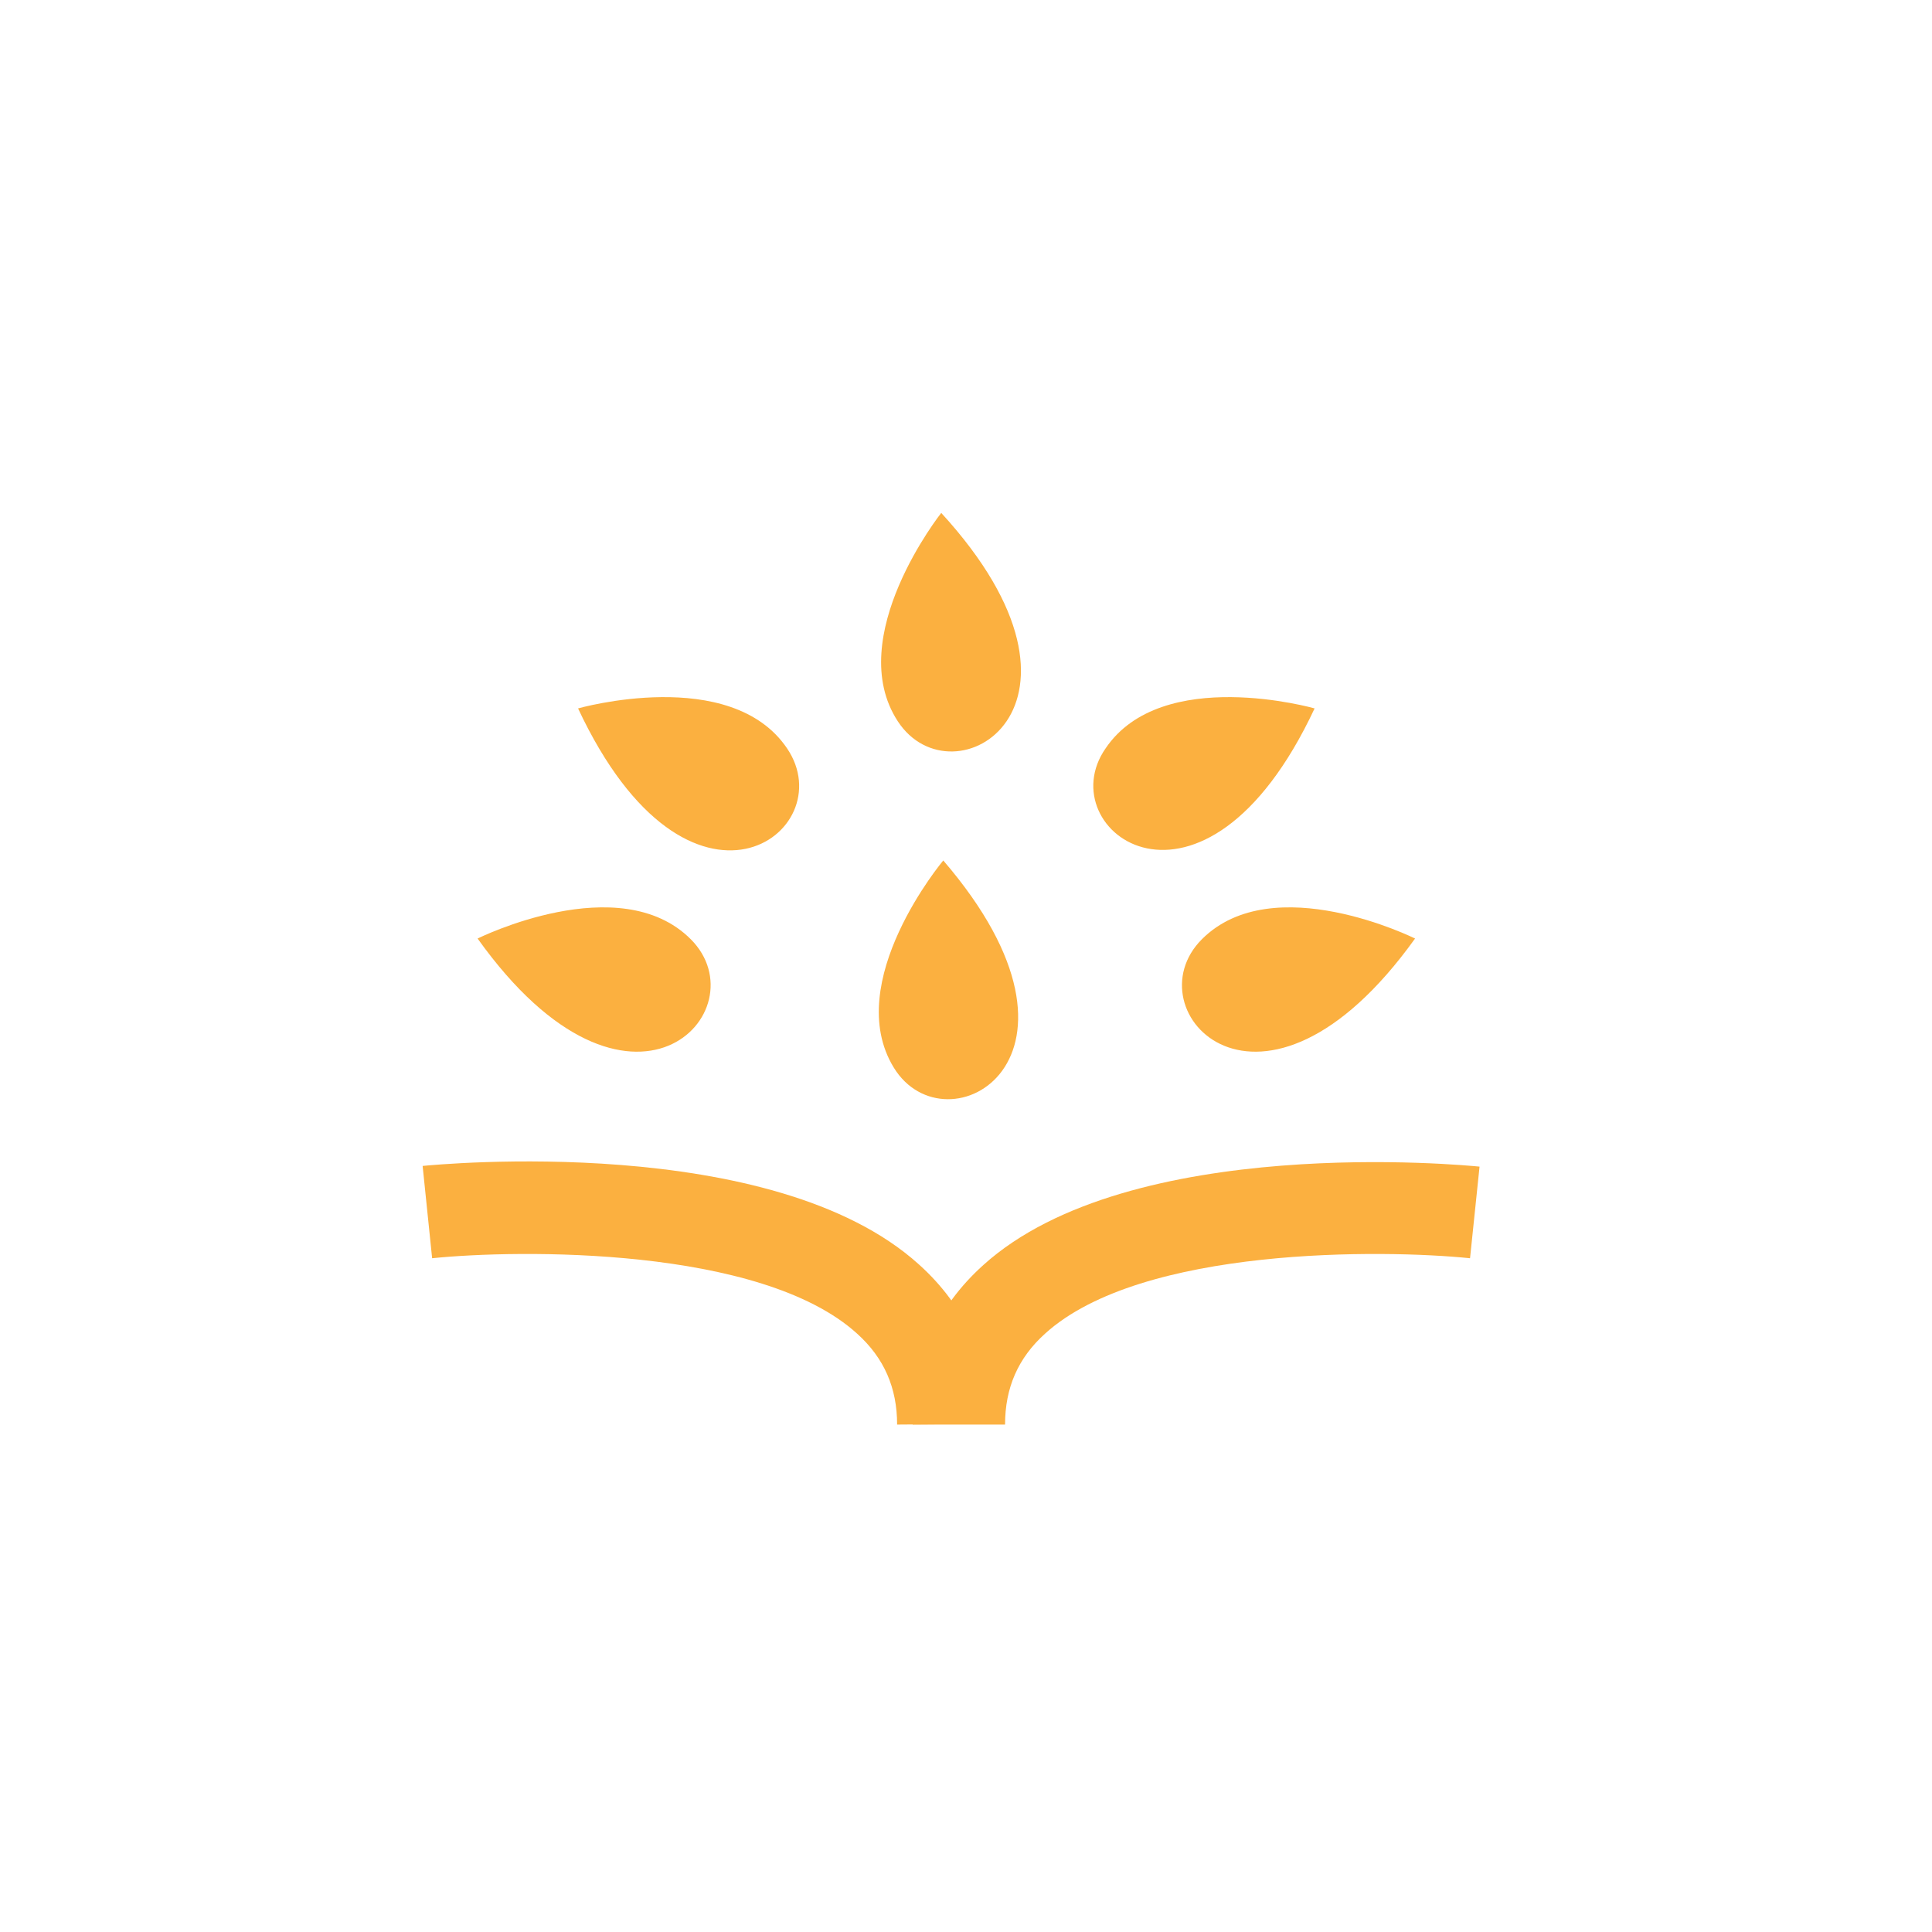 <?xml version="1.0" encoding="utf-8"?>
<svg xmlns="http://www.w3.org/2000/svg" fill="none" height="64" viewBox="0 0 64 64" width="64">
  <g filter="url(#rootly_filter0_i)">
    <rect fill="#fff" height="64" rx="8" width="64"/>
  </g>
  <path d="M29.718 47.191C29.718 45.977 29.291 44.987 28.392 44.178C25.198 41.277 17.148 41.389 14.315 41.681L14 38.623C14.472 38.578 25.581 37.499 30.438 41.884C31.99 43.278 32.777 45.054 32.777 47.168" fill="#FBB040"/>
  <path d="M30.235 47.191C30.235 45.077 31.023 43.3 32.574 41.906 37.431 37.521 48.562 38.601 49.012 38.646L48.697 41.681C45.864 41.389 37.814 41.277 34.62 44.178 33.721 44.987 33.294 45.977 33.294 47.191M43.548 23.467C43.548 23.467 38.488 22.028 36.622 24.794 34.733 27.515 39.86 31.337 43.548 23.467zM46.876 31.09C46.876 31.09 42.176 28.751 39.815 31.113 37.454 33.474 41.794 38.173 46.876 31.09zM31.18 16.991C31.18 16.991 27.919 21.106 29.741 23.894 31.562 26.683 37.049 23.4 31.18 16.991zM31.247 28.504C31.247 28.504 27.874 32.529 29.606 35.363 31.337 38.196 36.914 35.093 31.247 28.504zM19.149 23.467C19.149 23.467 24.209 22.028 26.075 24.794 27.942 27.56 22.837 31.337 19.149 23.467zM15.821 31.09C15.821 31.09 20.521 28.751 22.882 31.113 25.243 33.474 20.881 38.173 15.821 31.09z" fill="#FBB040"/>
  <defs>
    <filter color-interpolation-filters="sRGB" filterUnits="userSpaceOnUse" height="65" id="rootly_filter0_i" width="64" x="0" y="0">
      <feFlood flood-opacity="0" result="BackgroundImageFix"/>
      <feBlend in="SourceGraphic" in2="BackgroundImageFix" result="shape"/>
      <feColorMatrix in="SourceAlpha" result="hardAlpha" values="0 0 0 0 0 0 0 0 0 0 0 0 0 0 0 0 0 0 127 0"/>
      <feOffset dy="1"/>
      <feGaussianBlur stdDeviation="5"/>
      <feComposite in2="hardAlpha" k2="-1" k3="1" operator="arithmetic"/>
      <feColorMatrix values="0 0 0 0 0.847 0 0 0 0 0.847 0 0 0 0 0.914 0 0 0 0.3 0"/>
      <feBlend in2="shape" result="effect1_innerShadow"/>
    </filter>
  </defs>
</svg>